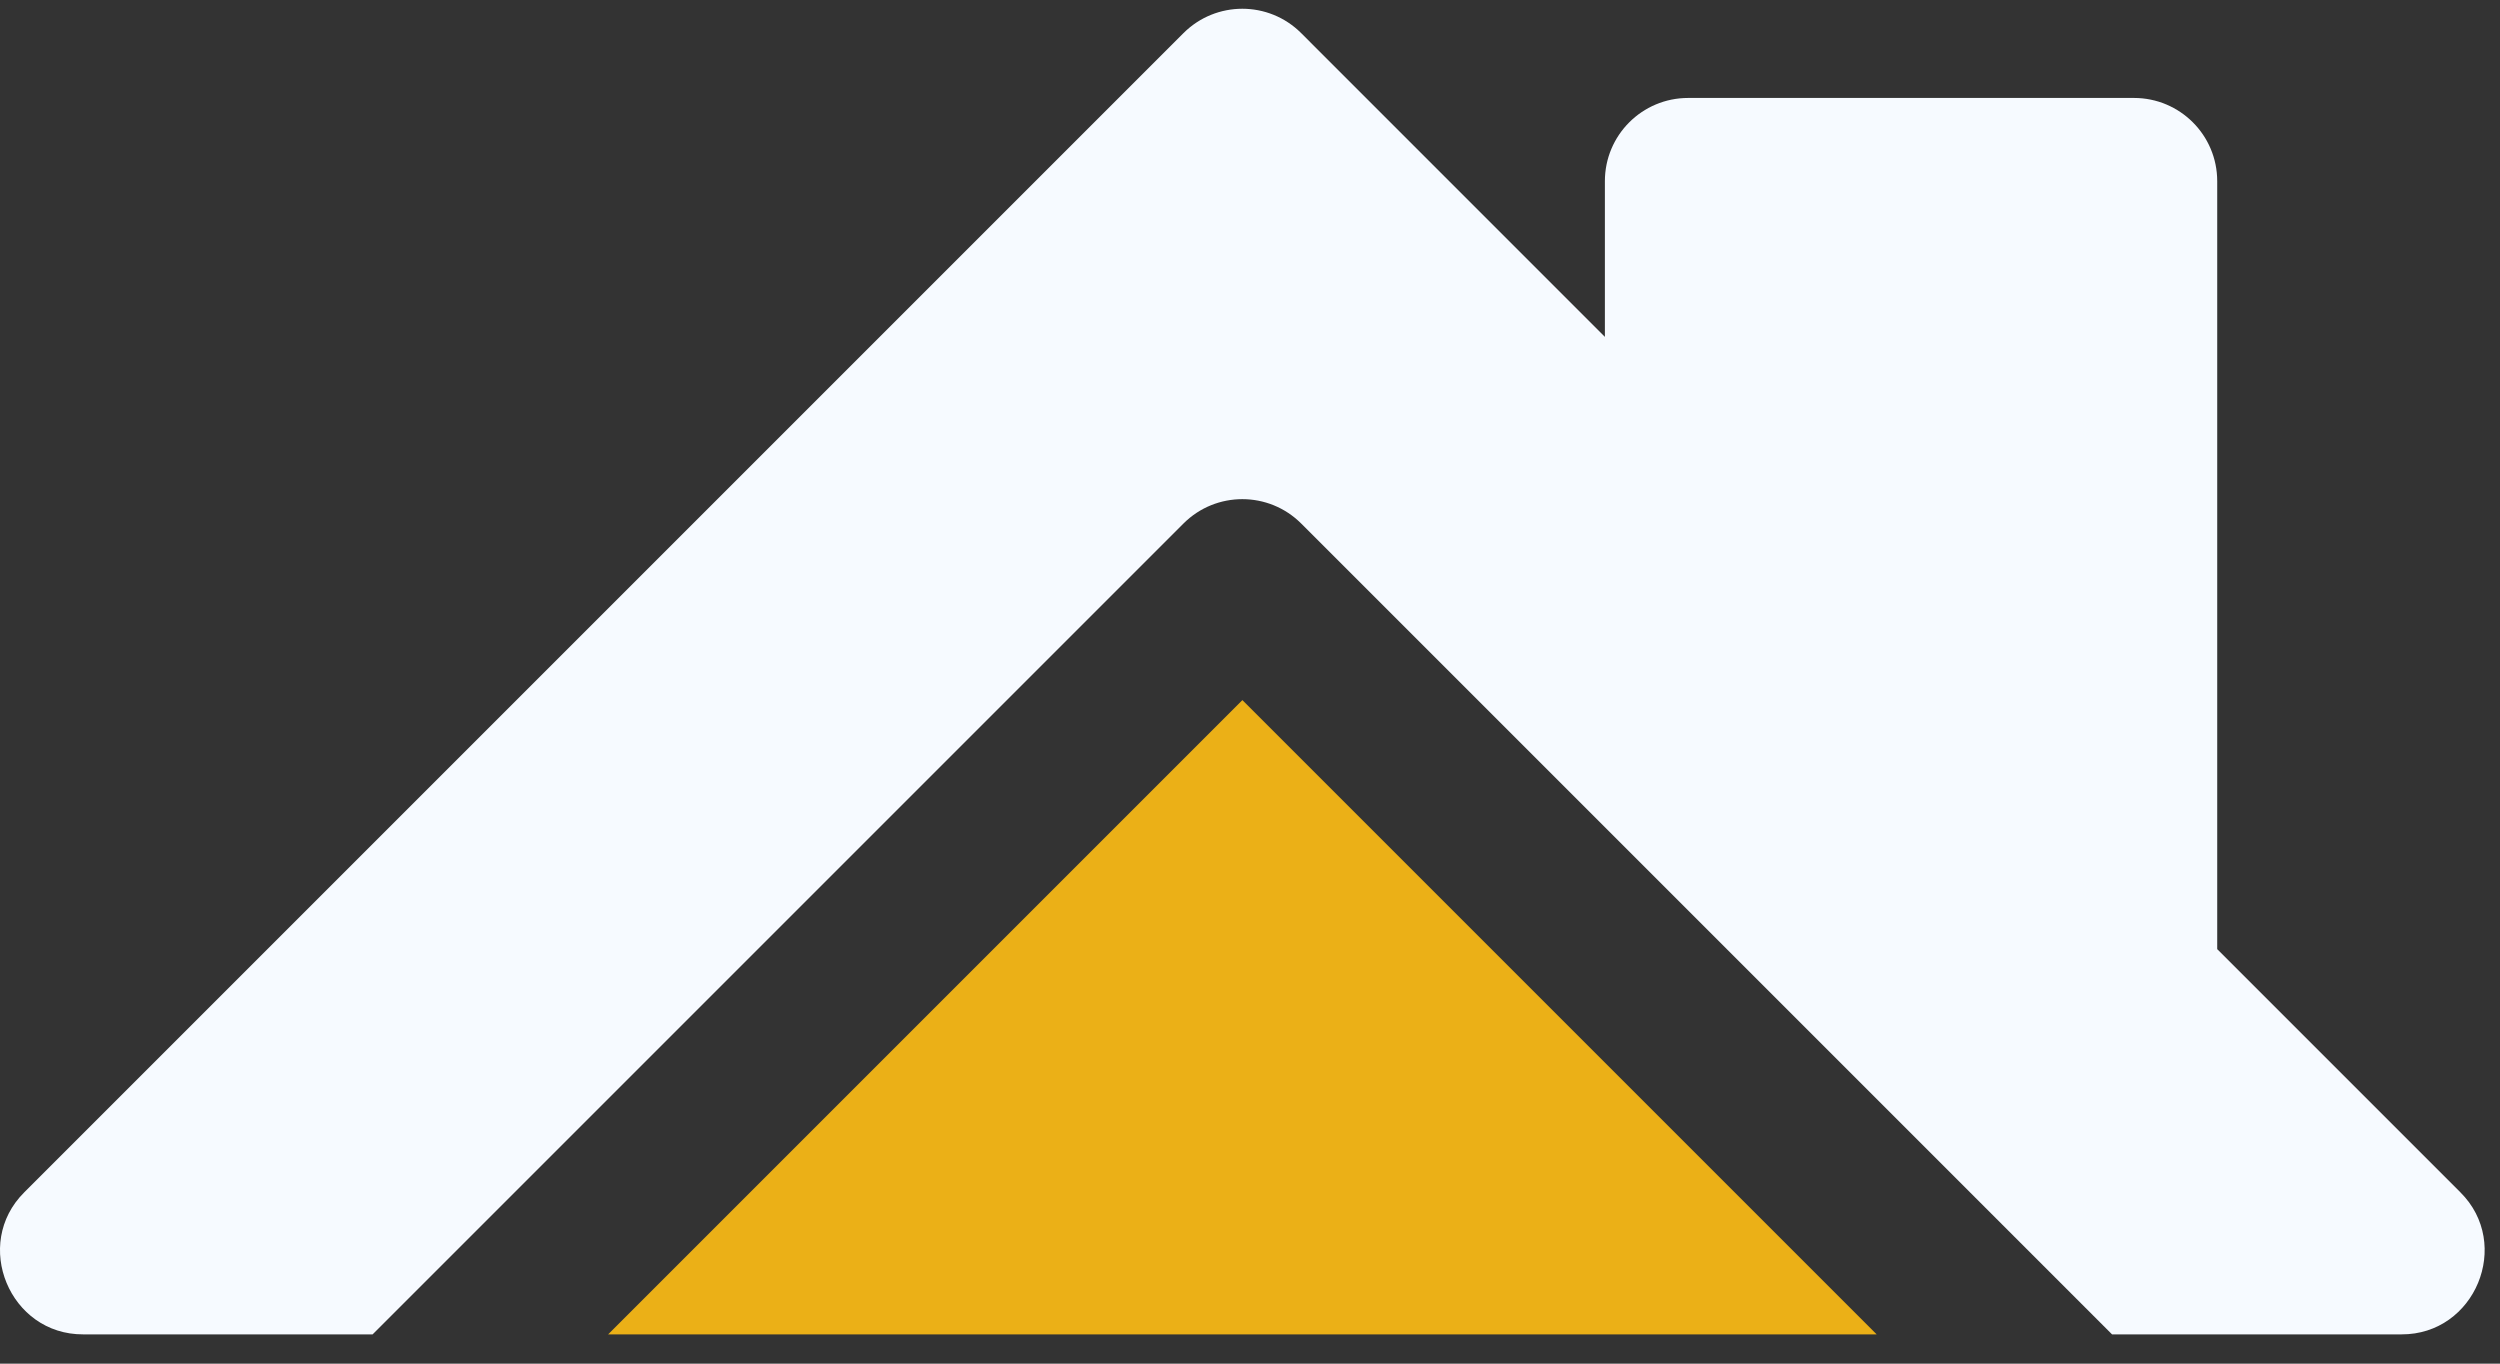 <svg width="44" height="24" viewBox="0 0 44 24" fill="none" xmlns="http://www.w3.org/2000/svg">
<rect x="0" y="0" width="44" height="24" fill="#333333" stroke="none"/>
<path d="M43.302 20.984L39.023 16.705V3.189C39.023 2.379 38.367 1.724 37.558 1.724H29.712C28.902 1.724 28.246 2.379 28.246 3.189V5.929L22.901 0.583C22.329 0.011 21.401 0.011 20.829 0.583L0.428 20.984C-0.491 21.897 0.169 23.49 1.464 23.485H6.558L20.829 9.214C21.401 8.642 22.329 8.642 22.901 9.214L37.172 23.485H42.266C43.561 23.49 44.221 21.897 43.302 20.984Z" fill="#F6FAFF"/>
<path d="M10.703 23.485H33.029L21.866 12.322L10.703 23.485Z" fill="#EBB017"/>
</svg>
